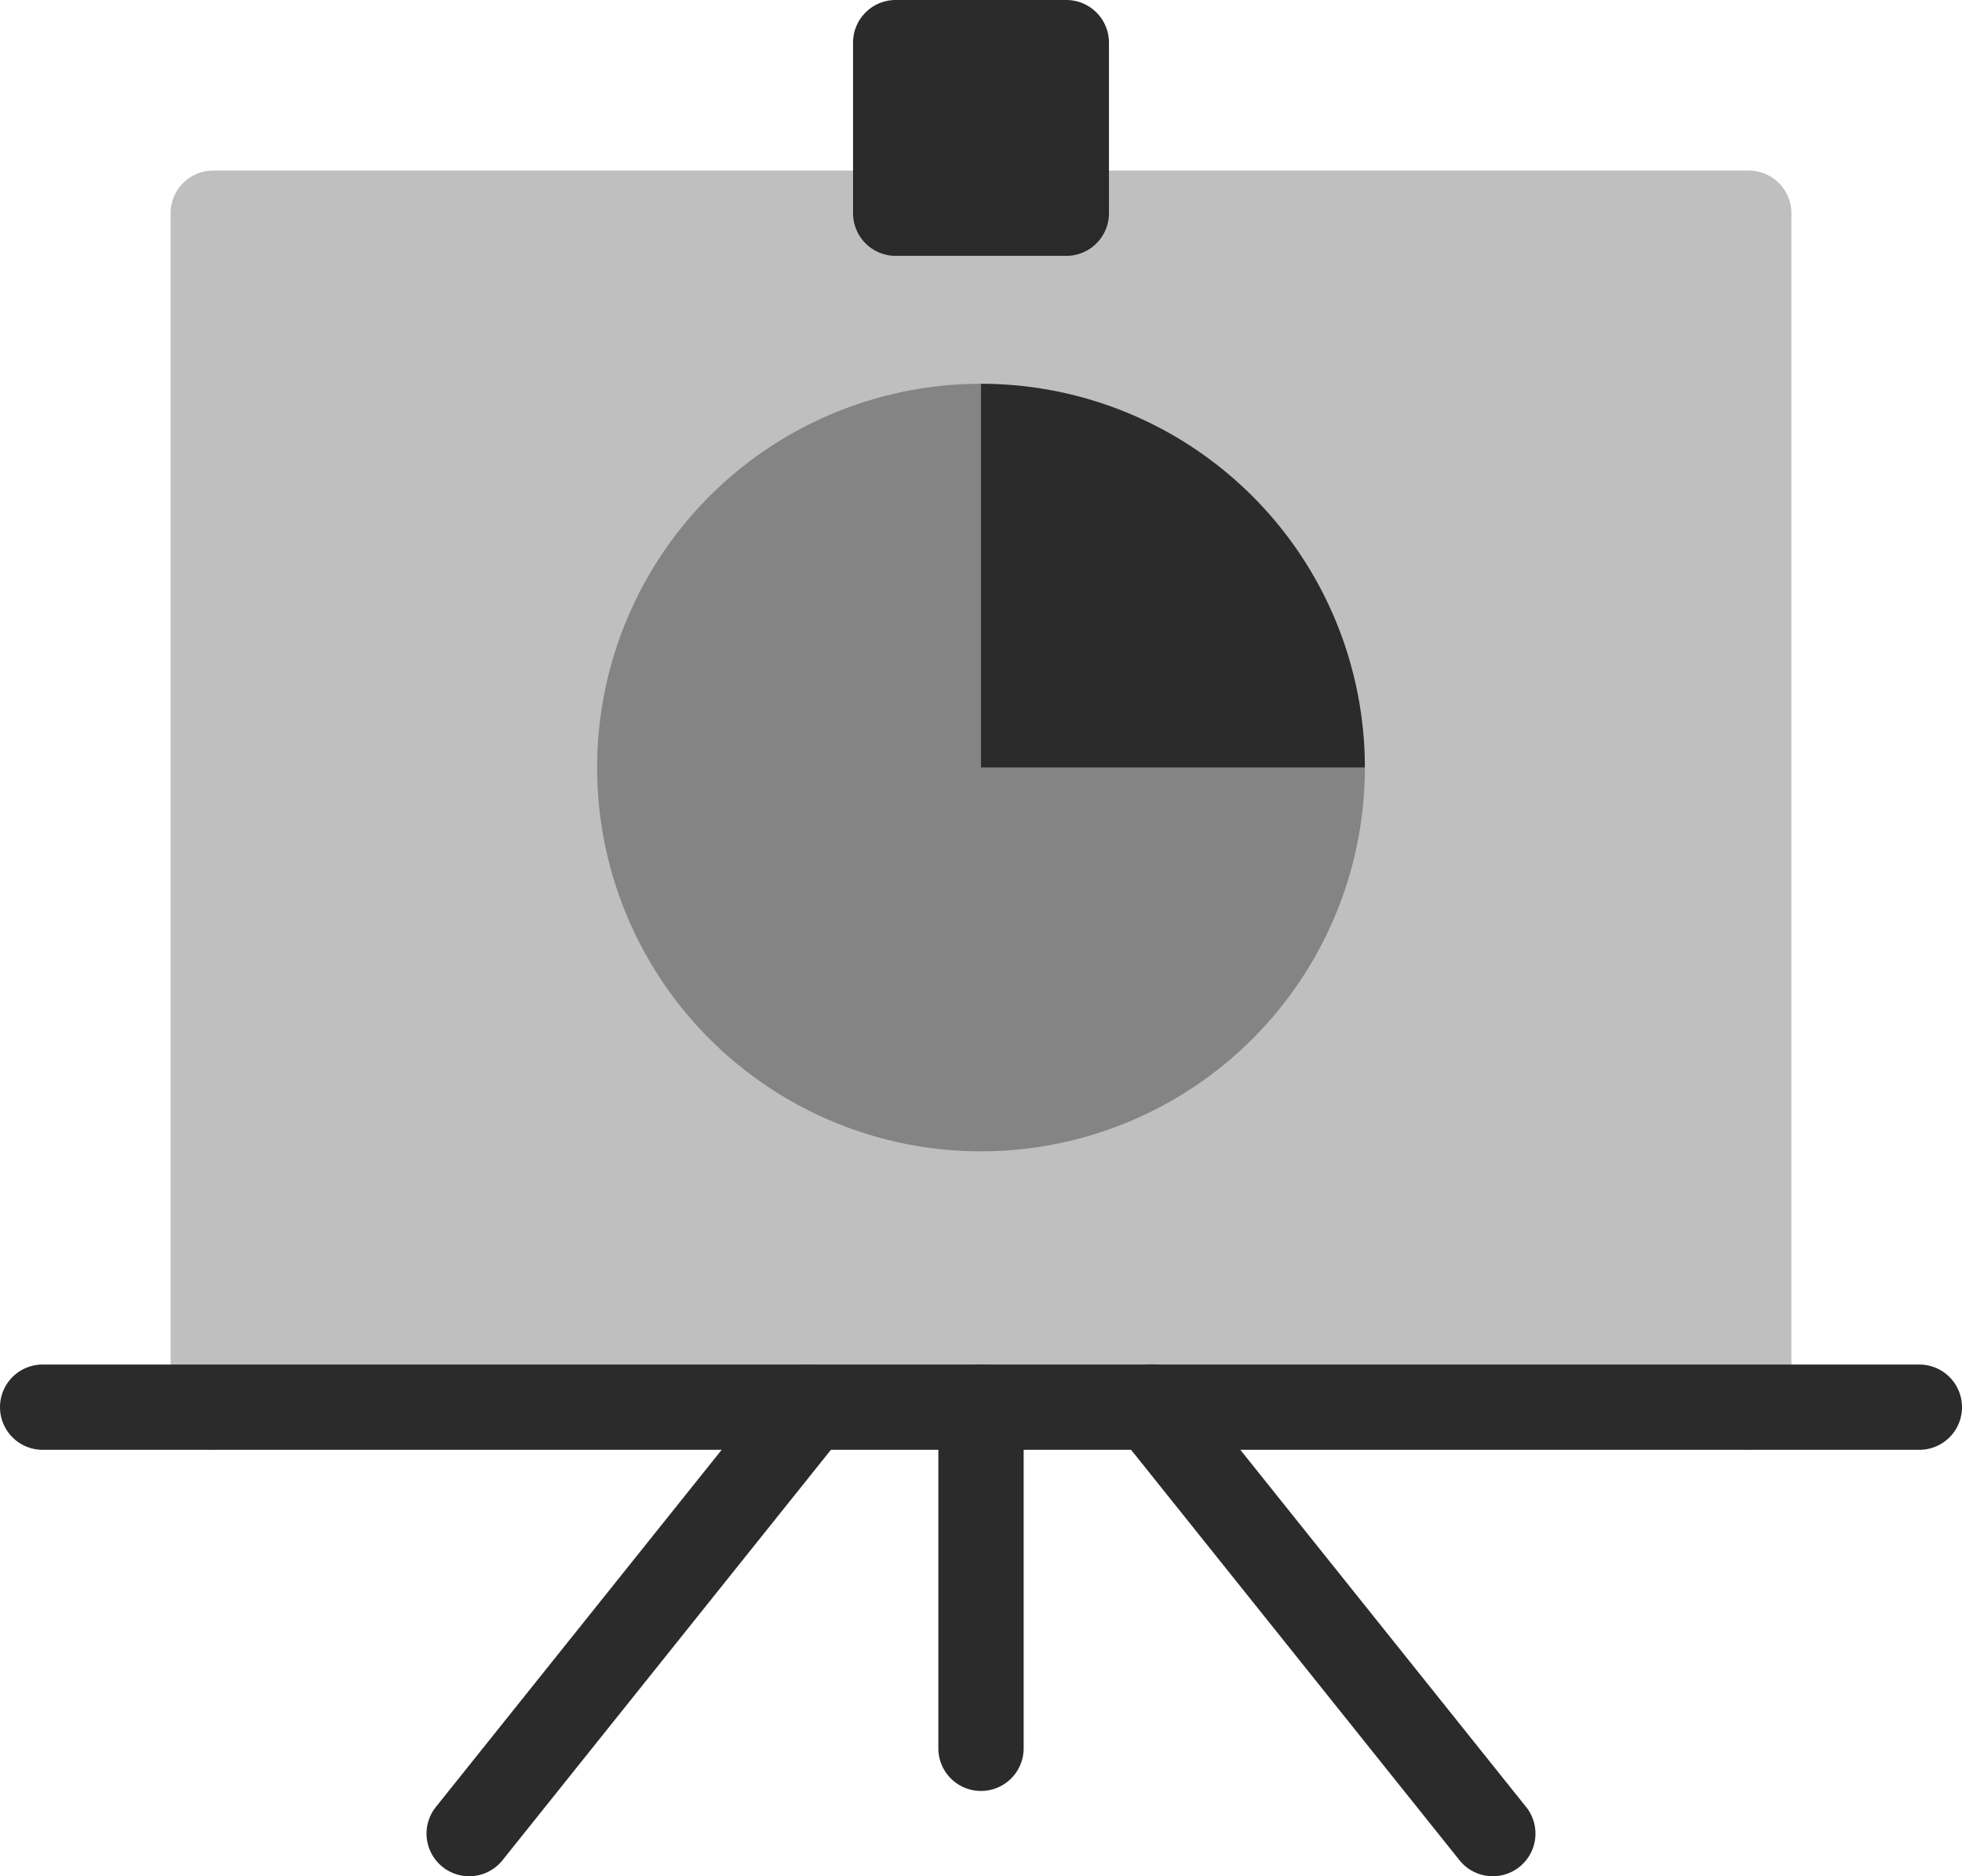 <svg xmlns="http://www.w3.org/2000/svg" width="46" height="44" viewBox="0 0 46 44"><g fill="#2B2B2B" fill-rule="evenodd"><path d="M25 0h-4a1 1 0 0 0-1 1v4a1 1 0 0 0 1 1h4a1 1 0 0 0 1-1V1a1 1 0 0 0-1-1"/><path d="M41 4H5a1 1 0 0 0-1 1v28a1 1 0 1 0 2 0h34a1 1 0 1 0 2 0V5a1 1 0 0 0-1-1" opacity=".3"/><path d="M23 42a1 1 0 0 1-1-1v-8a1 1 0 1 1 2 0v8a1 1 0 0 1-1 1M10.999 44a1 1 0 0 1-.78-1.624l8-10a1 1 0 0 1 1.562 1.249l-8 10a.998.998 0 0 1-.782.375M35.001 44a.998.998 0 0 1-.782-.375l-8-10a1 1 0 1 1 1.562-1.249l8 10a1 1 0 0 1-.78 1.624"/><path d="M45 34H1a1 1 0 1 1 0-2h44a1 1 0 1 1 0 2"/><path d="M23 9a9 9 0 0 0-9 9 9 9 0 0 0 9 9 9 9 0 0 0 9-9h-9V9z" opacity=".4"/><path d="M23 9v9h9a9 9 0 0 0-9-9"/></g></svg>